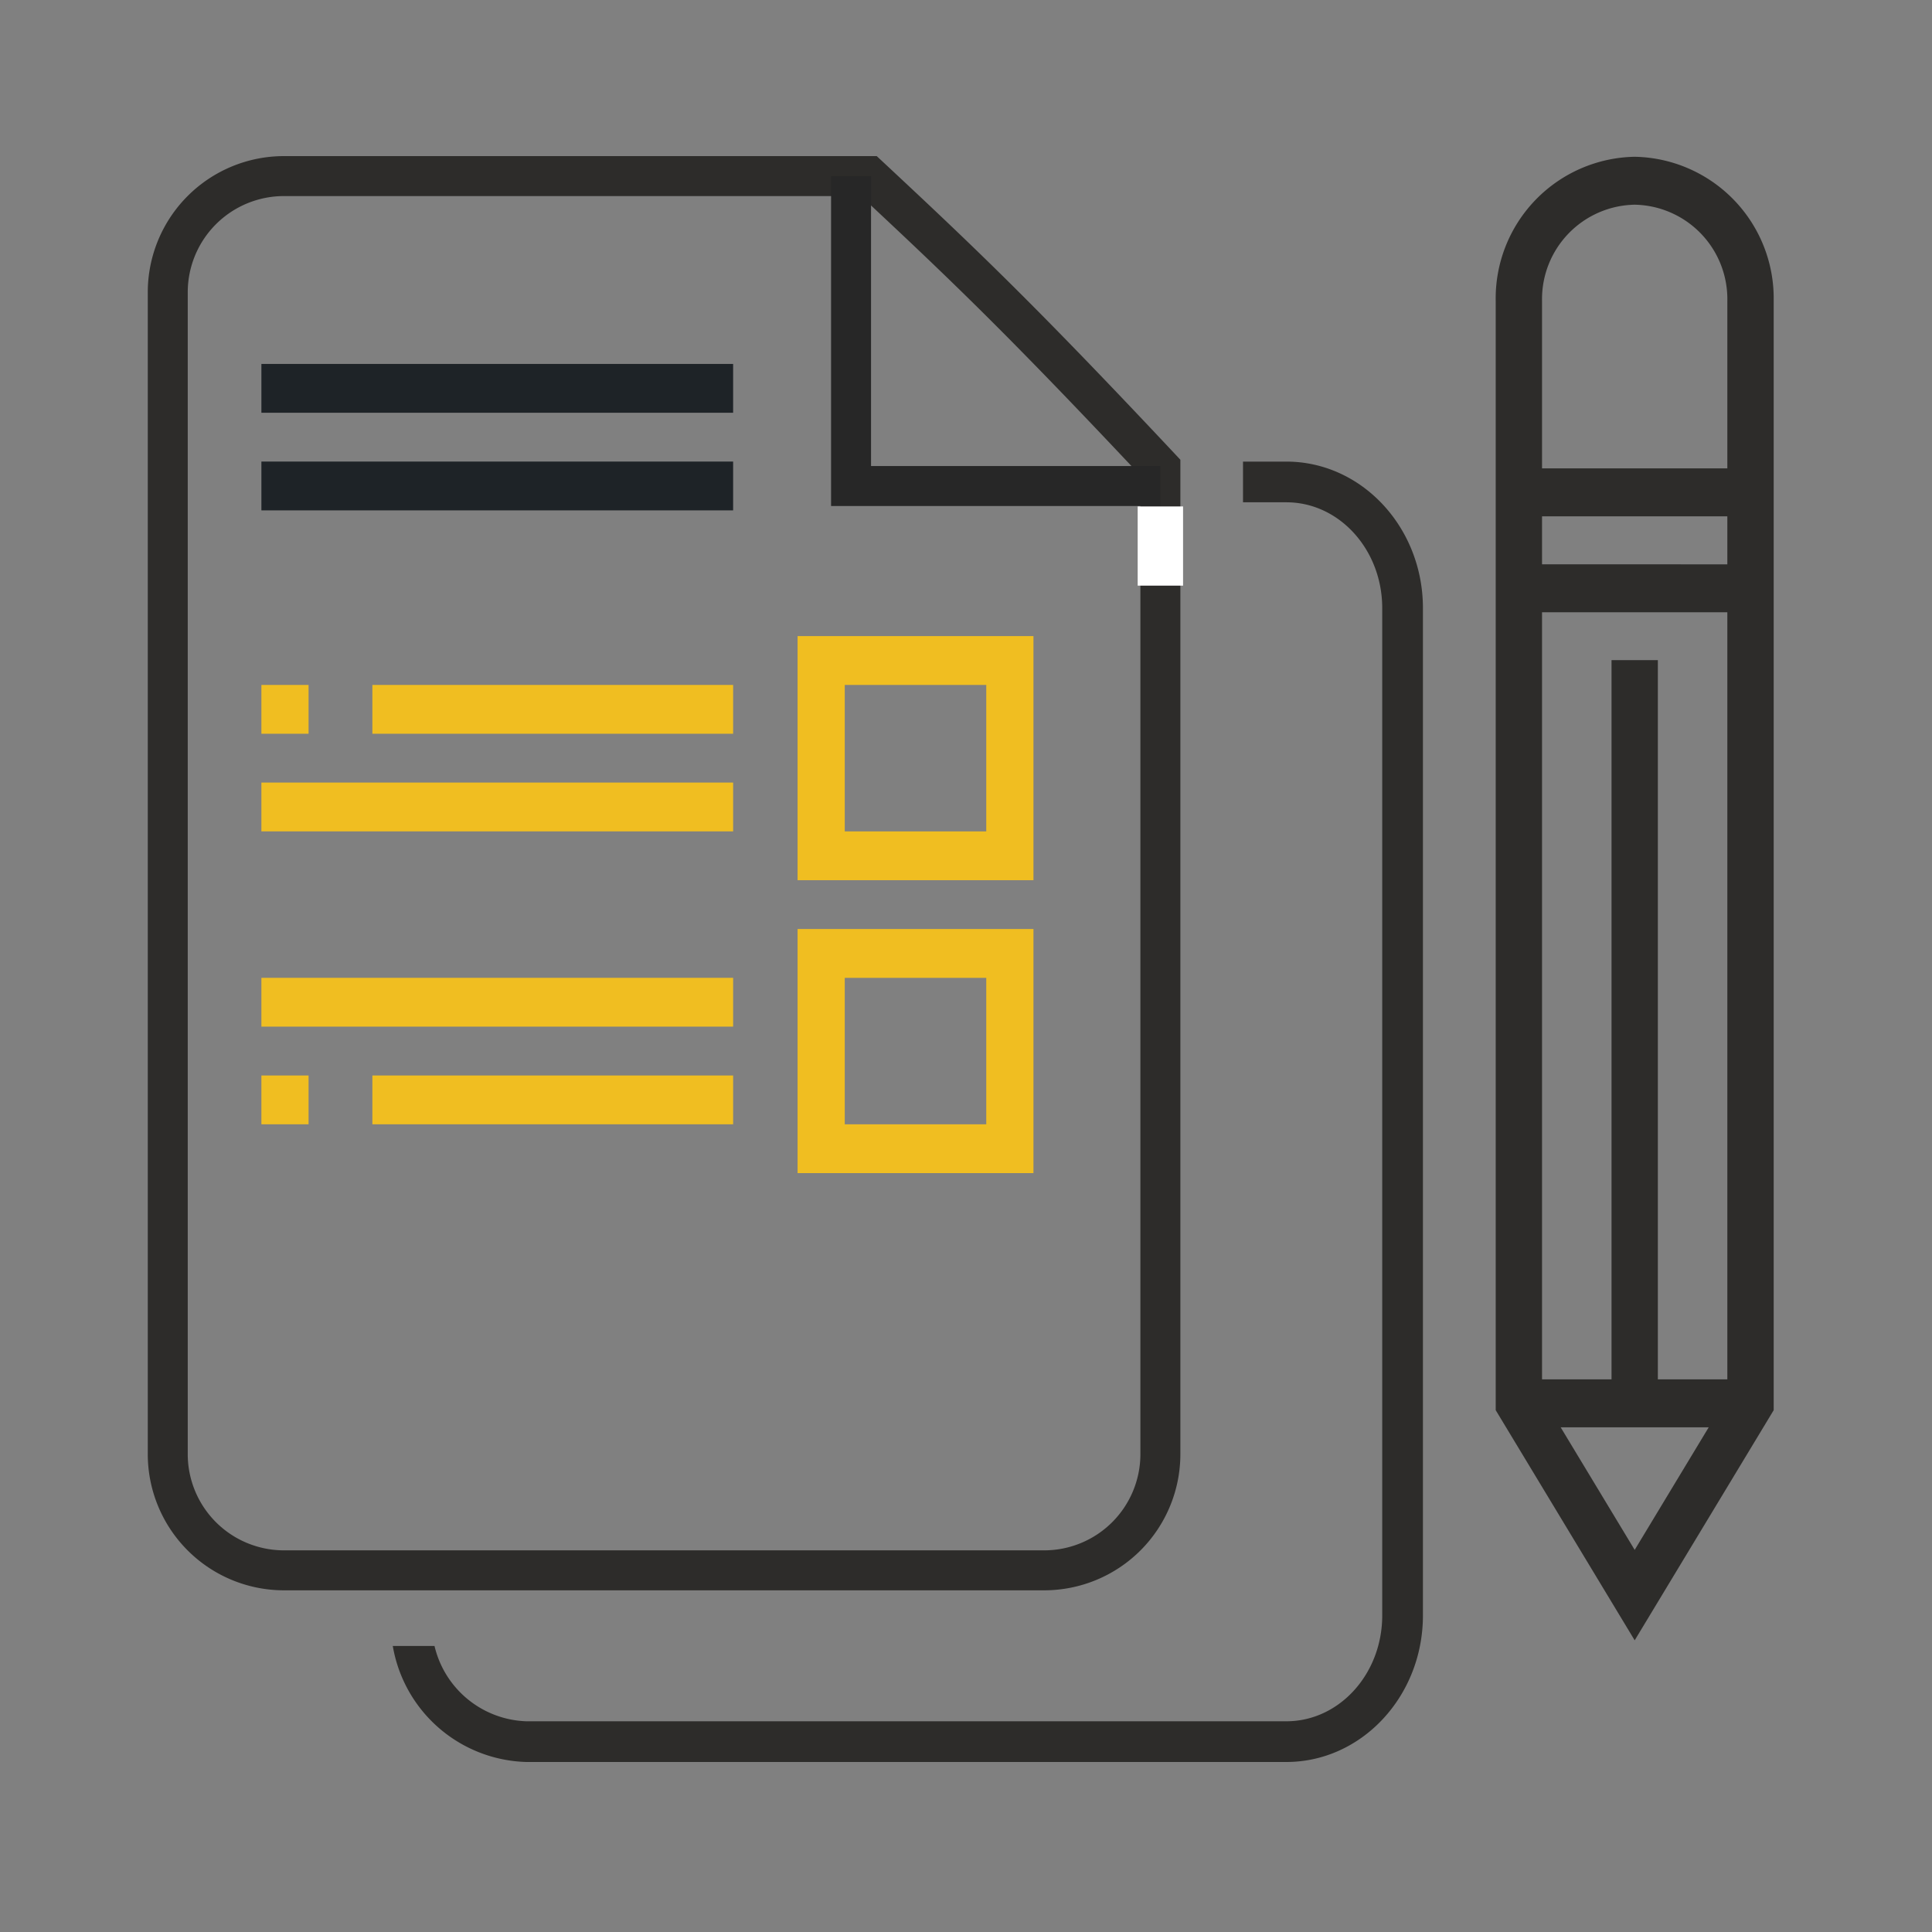 <svg id="ico_etapy" xmlns="http://www.w3.org/2000/svg" xmlns:xlink="http://www.w3.org/1999/xlink" width="144" height="144" viewBox="0 0 144 144">
  <rect x="0" y="0" width="144" height="144" fill="#808080" stroke="none"/>
  <defs>
    <clipPath id="clip-path">
      <rect id="Rectangle_424" data-name="Rectangle 424" width="134.069" height="134.069" transform="translate(4.966 4.966)" fill="#878787"/>
    </clipPath>
  </defs>
  <path id="Path_46847" data-name="Path 46847" d="M0,0H144V144H0Z" fill="#fff" opacity="0"/>
  <g id="Mask_Group_28" data-name="Mask Group 28" clip-path="url(#clip-path)">
    <g id="Kompozycja_16" data-name="Kompozycja 16" transform="translate(72 72)">
      <g id="Tryb_izolacji" data-name="Tryb izolacji" transform="translate(-67.034 -67.034)">
        <g id="Group_10709" data-name="Group 10709">
          <rect id="Rectangle_574" data-name="Rectangle 574" width="134.069" height="134.069" fill="none"/>
          <path id="Path_47178" data-name="Path 47178" d="M54.74,2.8a10.556,10.556,0,0,0-10.359,10.72v82.7L54.74,113.375,65.1,96.222v-82.7A10.555,10.555,0,0,0,54.74,2.8Zm0,3.572a7.038,7.038,0,0,1,6.906,7.147V26.026H47.834V13.519A7.038,7.038,0,0,1,54.74,6.372Zm1.727,87.553V40.318H53.014V93.924h-5.18V36.749H61.646V93.924Zm-8.633-60.75V29.6H61.646v3.577ZM49.224,97.5H60.256l-5.516,9.136Z" transform="translate(62.134 3.919)" fill="#2d2c2a"/>
          <g id="Group_10708" data-name="Group 10708" transform="translate(7.541 8.159)">
            <path id="Path_47179" data-name="Path 47179" d="M68.462,107.318H11.8a8.661,8.661,0,0,1-8.661-8.661V12.06A8.661,8.661,0,0,1,11.8,3.4H55.395c6.832,6.377,11.171,10.483,21.728,21.73V98.657A8.661,8.661,0,0,1,68.462,107.318Z" transform="translate(-3.142 -3.4)" fill="none" stroke="#2d2c2a" stroke-width="2.979"/>
            <path id="Path_47180" data-name="Path 47180" d="M24.361,3.4V26.5H47.415" transform="translate(26.565 -3.4)" fill="none" stroke="#272727" stroke-width="2.979"/>
            <path id="Path_47181" data-name="Path 47181" d="M26.216,32.241H36.763V21.326H26.216Zm14.065,3.638H22.7V17.685H40.281Z" transform="translate(24.24 16.601)" fill="#f0be21"/>
            <path id="Path_47182" data-name="Path 47182" d="M26.216,41.338H36.763V30.423H26.216Zm14.065,3.638H22.7V26.782H40.281Z" transform="translate(24.24 29.336)" fill="#f0be21"/>
            <rect id="Rectangle_575" data-name="Rectangle 575" width="35.16" height="3.638" transform="translate(6.976 59.756)" fill="#f0be21"/>
            <rect id="Rectangle_576" data-name="Rectangle 576" width="3.516" height="3.638" transform="translate(6.976 67.035)" fill="#f0be21"/>
            <rect id="Rectangle_577" data-name="Rectangle 577" width="26.888" height="3.638" transform="translate(15.248 67.035)" fill="#f0be21"/>
            <rect id="Rectangle_578" data-name="Rectangle 578" width="35.16" height="3.638" transform="translate(6.976 45.203)" fill="#f0be21"/>
            <rect id="Rectangle_579" data-name="Rectangle 579" width="3.516" height="3.638" transform="translate(6.976 37.926)" fill="#f0be21"/>
            <rect id="Rectangle_580" data-name="Rectangle 580" width="26.888" height="3.638" transform="translate(15.248 37.926)" fill="#f0be21"/>
            <rect id="Rectangle_581" data-name="Rectangle 581" width="35.16" height="3.638" transform="translate(6.976 14.001)" fill="#1e2327"/>
            <rect id="Rectangle_582" data-name="Rectangle 582" width="35.16" height="3.638" transform="translate(6.976 21.277)" fill="#1e2327"/>
            <path id="Path_47183" data-name="Path 47183" d="M86.91,23.187V98.268c0,6.021-4.566,10.921-10.179,10.921H20.08a10.39,10.39,0,0,1-9.951-8.646h3.11a7.284,7.284,0,0,0,6.84,5.612H76.732c3.945,0,7.144-3.533,7.144-7.886V23.187c0-4.353-3.2-7.888-7.144-7.888H73.5V12.266h3.23C82.345,12.266,86.91,17.166,86.91,23.187Z" transform="translate(6.64 9.014)" fill="#2d2c2a"/>
            <rect id="Rectangle_583" data-name="Rectangle 583" width="3.383" height="5.903" transform="translate(72.289 24.622)" fill="#fff"/>
          </g>
        </g>
      </g>
    </g>
  </g>
</svg>
